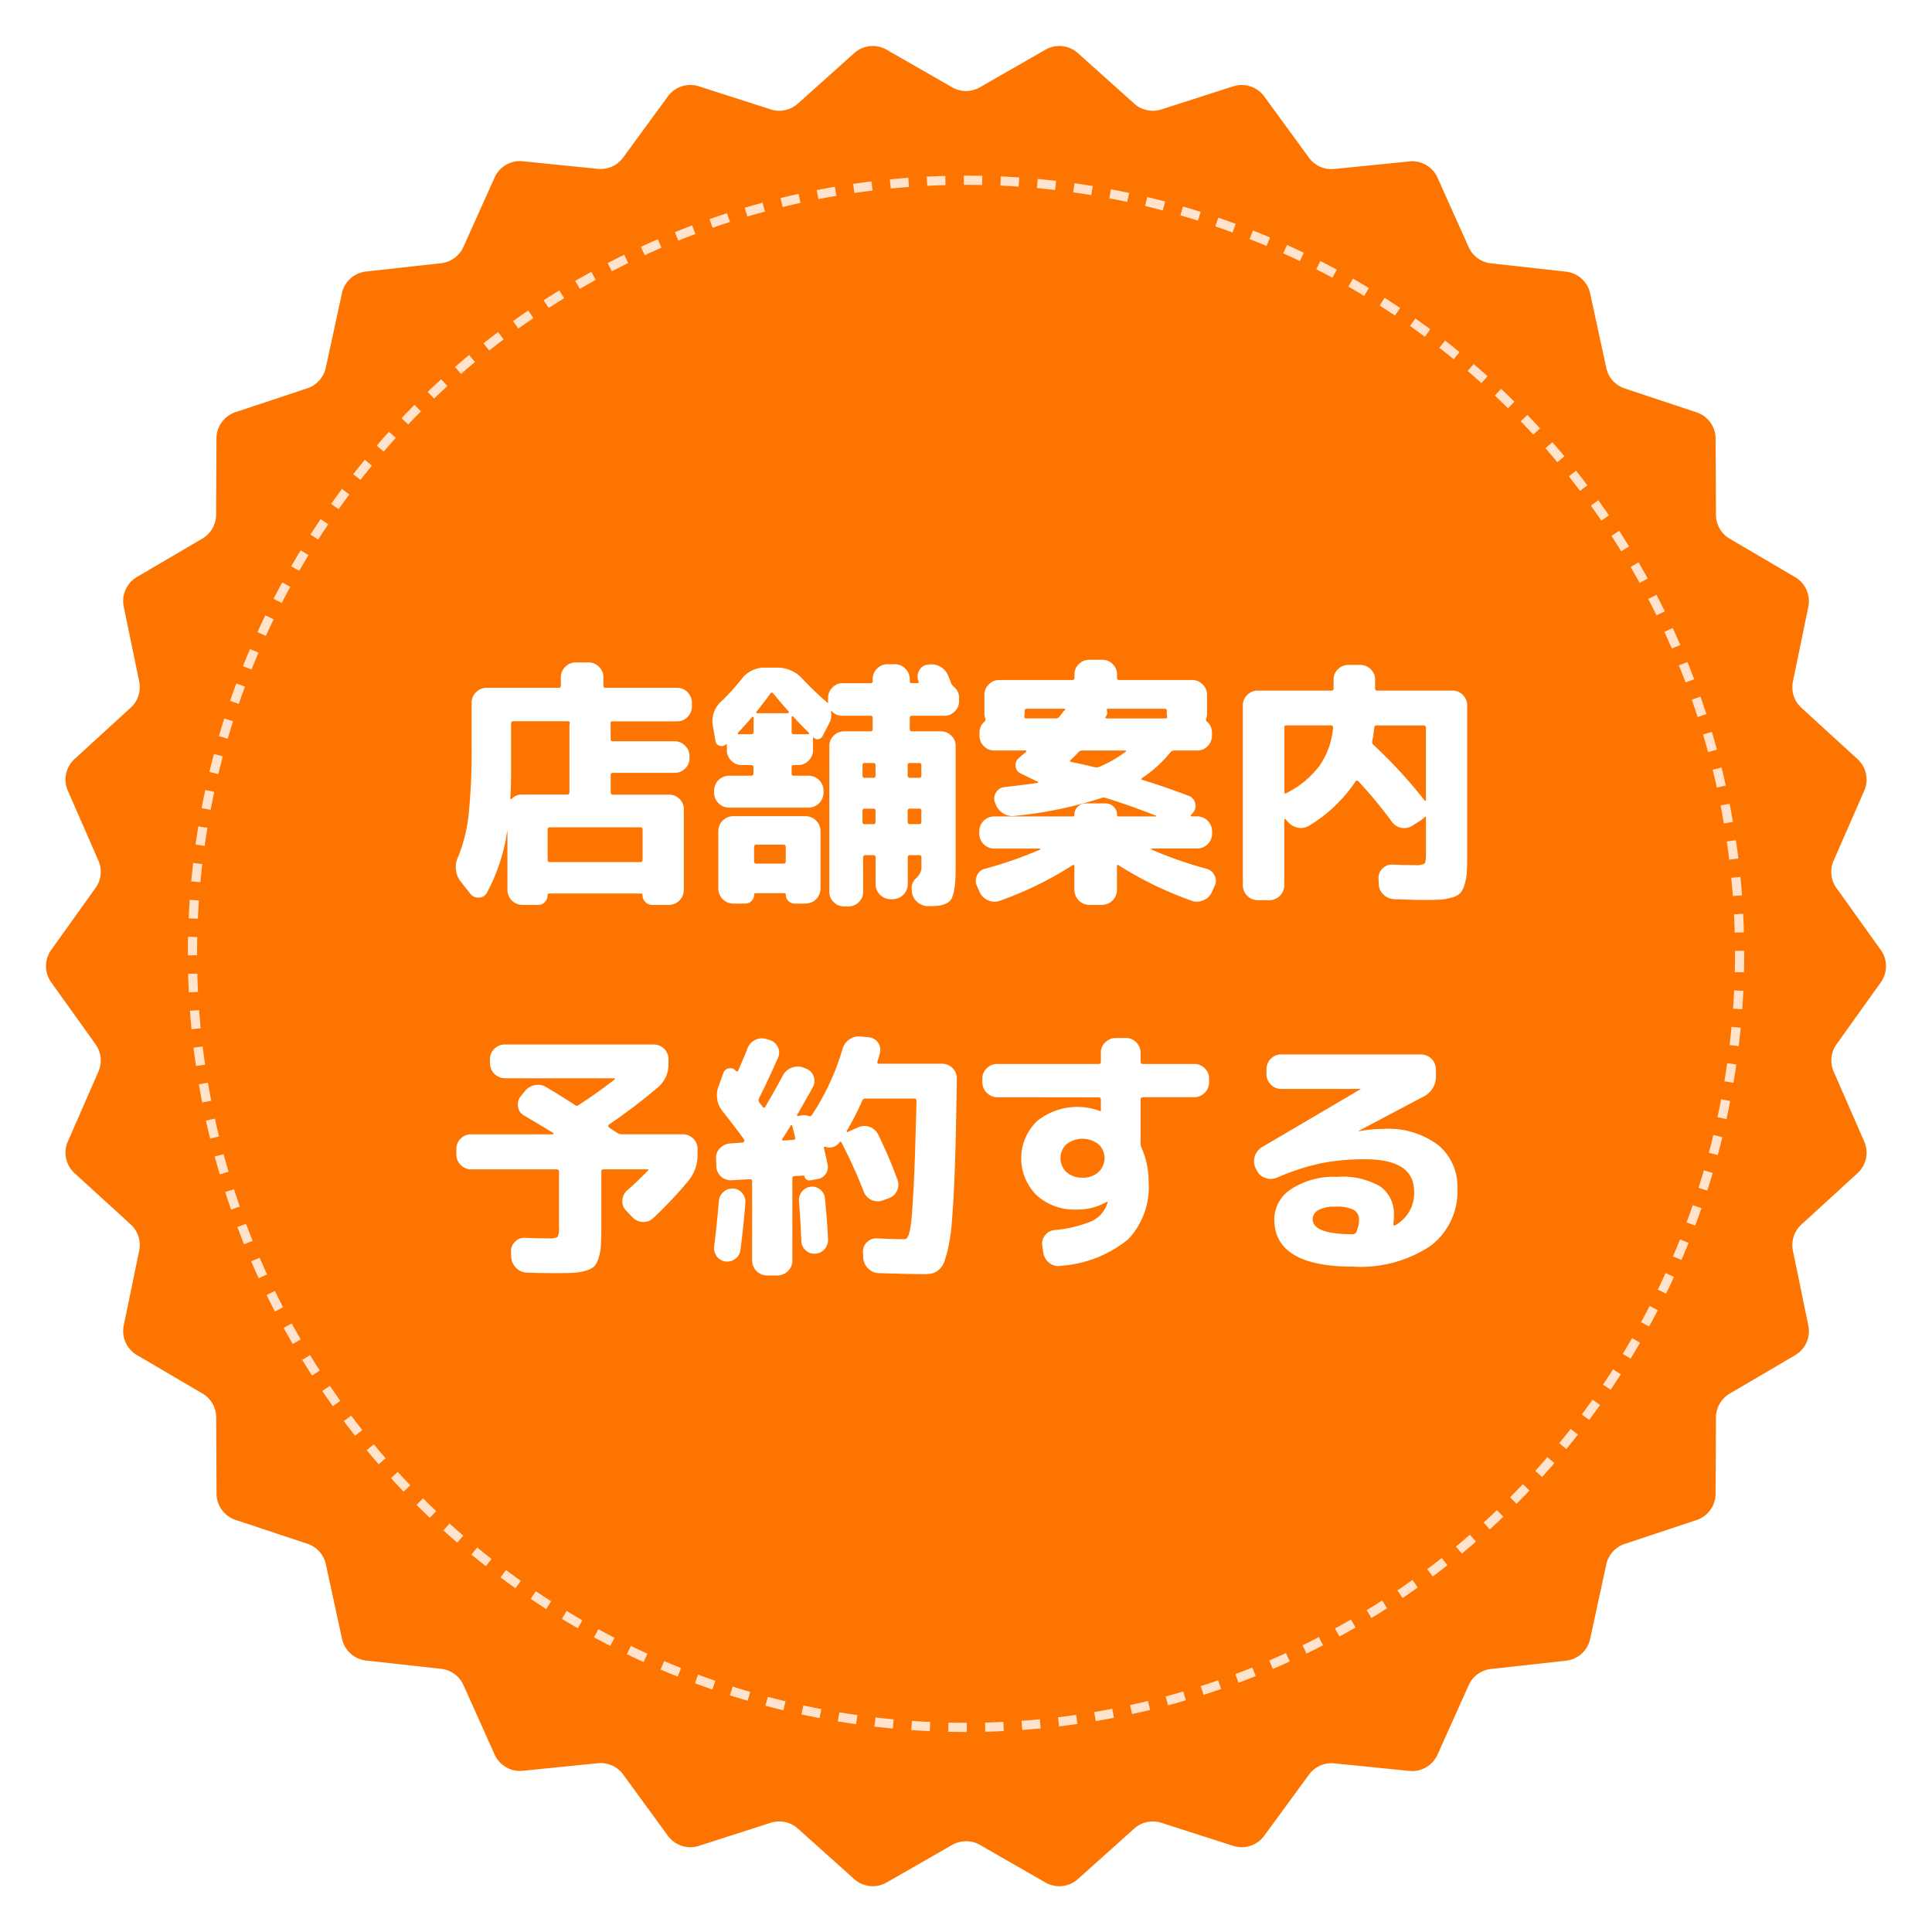 <svg xmlns="http://www.w3.org/2000/svg" xmlns:xlink="http://www.w3.org/1999/xlink" width="315" height="315.035" viewBox="0 0 315 315.035">
  <defs>
    <filter id="outer" x="0" y="0" width="315" height="315.035" filterUnits="userSpaceOnUse">
      <feOffset dy="2" input="SourceAlpha"/>
      <feGaussianBlur stdDeviation="2.5" result="blur"/>
      <feFlood flood-opacity="0.161"/>
      <feComposite operator="in" in2="blur"/>
      <feComposite in="SourceGraphic"/>
    </filter>
  </defs>
  <g id="reservation-btn" transform="translate(-810.844 320.159)">
    <g transform="matrix(1, 0, 0, 1, 810.84, -320.16)" filter="url(#outer)">
      <path id="outer-2" data-name="outer" d="M163.3.942a4.531,4.531,0,0,1,5.281.556l9.2,8.244a4.531,4.531,0,0,0,4.411.94l11.727-3.767a4.531,4.531,0,0,1,5.045,1.643l7.3,10a4.531,4.531,0,0,0,4.114,1.837l12.256-1.236a4.531,4.531,0,0,1,4.589,2.652l5.078,11.319a4.531,4.531,0,0,0,3.625,2.649l12.256,1.356a4.531,4.531,0,0,1,3.927,3.547l2.631,12.15a4.531,4.531,0,0,0,3,3.341l11.721,3.894a4.531,4.531,0,0,1,3.1,4.278l.06,12.446a4.531,4.531,0,0,0,2.239,3.885l10.676,6.268a4.531,4.531,0,0,1,2.145,4.833l-2.516,12.2a4.531,4.531,0,0,0,1.381,4.259l9.156,8.374a4.531,4.531,0,0,1,1.094,5.16L291.8,133.174a4.531,4.531,0,0,0,.465,4.45l7.232,10.111a4.531,4.531,0,0,1,0,5.271l-7.22,10.1a4.531,4.531,0,0,0-.465,4.45l4.985,11.407a4.531,4.531,0,0,1-1.094,5.16l-9.156,8.374a4.531,4.531,0,0,0-1.381,4.26l2.513,12.207a4.531,4.531,0,0,1-2.145,4.833l-10.676,6.268a4.531,4.531,0,0,0-2.238,3.885l-.06,12.446a4.531,4.531,0,0,1-3.1,4.278l-11.721,3.894a4.531,4.531,0,0,0-3,3.341l-2.631,12.147a4.531,4.531,0,0,1-3.927,3.547l-12.256,1.356a4.531,4.531,0,0,0-3.625,2.649l-5.078,11.319a4.531,4.531,0,0,1-4.589,2.652l-12.256-1.236a4.531,4.531,0,0,0-4.114,1.837l-7.3,9.978a4.531,4.531,0,0,1-5.045,1.643l-11.727-3.767a4.531,4.531,0,0,0-4.411.94l-9.2,8.244a4.531,4.531,0,0,1-5.281.556l-10.691-6.135a4.532,4.532,0,0,0-4.51,0L137.4,299.771a4.531,4.531,0,0,1-5.281-.556l-9.2-8.244a4.531,4.531,0,0,0-4.411-.939L106.789,293.8a4.531,4.531,0,0,1-5.045-1.643l-7.3-10a4.531,4.531,0,0,0-4.114-1.837l-12.256,1.236a4.531,4.531,0,0,1-4.589-2.652l-5.078-11.319a4.531,4.531,0,0,0-3.625-2.649L52.53,263.581a4.531,4.531,0,0,1-3.927-3.547l-2.631-12.147a4.531,4.531,0,0,0-3-3.341l-11.721-3.894a4.531,4.531,0,0,1-3.1-4.278l-.06-12.446a4.531,4.531,0,0,0-2.238-3.885l-10.685-6.268a4.531,4.531,0,0,1-2.145-4.833l2.516-12.2a4.531,4.531,0,0,0-1.381-4.259L5,184.121a4.531,4.531,0,0,1-1.094-5.16L8.89,167.555a4.531,4.531,0,0,0-.465-4.45L1.19,152.994a4.531,4.531,0,0,1,0-5.271l7.232-10.114a4.531,4.531,0,0,0,.465-4.45L3.9,121.752A4.531,4.531,0,0,1,5,116.592l9.156-8.374a4.531,4.531,0,0,0,1.381-4.259L13.019,91.751a4.531,4.531,0,0,1,2.145-4.833L25.84,80.649a4.531,4.531,0,0,0,2.238-3.885l.06-12.446a4.531,4.531,0,0,1,3.1-4.278l11.721-3.894a4.531,4.531,0,0,0,3-3.341l2.631-12.147a4.531,4.531,0,0,1,3.927-3.547l12.256-1.356A4.531,4.531,0,0,0,68.4,33.106L73.48,21.787a4.531,4.531,0,0,1,4.589-2.652L90.325,20.37a4.531,4.531,0,0,0,4.114-1.837l7.3-9.978a4.531,4.531,0,0,1,5.045-1.643l11.727,3.767a4.531,4.531,0,0,0,4.411-.94l9.2-8.241A4.531,4.531,0,0,1,137.4.942l10.691,6.135a4.531,4.531,0,0,0,4.51,0Z" transform="translate(7.16 5.16)" fill="#fd7500"/>
    </g>
    <g id="inner" transform="translate(841.472 -291.522)" fill="none" stroke="#fff" stroke-width="1.5" stroke-dasharray="3 3" opacity="0.8">
      <circle cx="126.878" cy="126.878" r="126.878" stroke="none"/>
      <circle cx="126.878" cy="126.878" r="126.128" fill="none"/>
    </g>
    <path id="txt" d="M2.794,26.234,1.271,24.294a3.791,3.791,0,0,1-.423-4.018,25.5,25.5,0,0,0,1.713-6.948,102.835,102.835,0,0,0,.486-11.44V-4.879A2.314,2.314,0,0,1,3.767-6.57a2.314,2.314,0,0,1,1.692-.719h11.8q.338,0,.338-.381V-9.023a2.314,2.314,0,0,1,.719-1.692,2.314,2.314,0,0,1,1.692-.719h2.115a2.314,2.314,0,0,1,1.692.719,2.314,2.314,0,0,1,.719,1.692V-7.67q0,.381.338.381H36.586a2.248,2.248,0,0,1,1.671.719,2.35,2.35,0,0,1,.7,1.692v.634a2.35,2.35,0,0,1-.7,1.692,2.248,2.248,0,0,1-1.671.719H26.013q-.381,0-.3.338V1.042a.335.335,0,0,0,.381.381H36.157a2.314,2.314,0,0,1,1.692.719,2.314,2.314,0,0,1,.719,1.692v.381a2.248,2.248,0,0,1-.713,1.652,2.35,2.35,0,0,1-1.692.7H26.1a.335.335,0,0,0-.381.381V9.737a.335.335,0,0,0,.381.381h9.135a2.35,2.35,0,0,1,1.692.7,2.248,2.248,0,0,1,.719,1.671v13.2a2.456,2.456,0,0,1-2.411,2.411H32.514a1.589,1.589,0,0,1-1.607-1.607.224.224,0,0,0-.254-.254H15.687a.224.224,0,0,0-.254.254,1.592,1.592,0,0,1-.444,1.142,1.483,1.483,0,0,1-1.121.465H11.295a2.456,2.456,0,0,1-2.411-2.411V16l-.042.042a30.209,30.209,0,0,1-3.3,10.066,1.489,1.489,0,0,1-1.311.8,1.619,1.619,0,0,1-1.438-.677ZM30.538,15.449H15.82q-.381,0-.381.338v4.948a.335.335,0,0,0,.381.381H30.538a.335.335,0,0,0,.381-.381V15.788Q30.918,15.449,30.538,15.449ZM9.476-1.468V6.773q0,2.072-.127,3.927a.142.142,0,0,0,.063.127.139.139,0,0,0,.148,0,2.193,2.193,0,0,1,1.734-.719h7.359q.338,0,.338-.381v-10.9a1.3,1.3,0,0,1,.018-.169,1.3,1.3,0,0,0,.021-.169q.085-.338-.3-.338H9.814q-.338,0-.338.381ZM42.8,1.366,42.38-1.087a4.3,4.3,0,0,1,1.353-3.976,35.345,35.345,0,0,0,3.3-3.625,4.652,4.652,0,0,1,3.849-1.9h1.988a5.41,5.41,0,0,1,4.06,1.776q2.115,2.2,3.679,3.553a1.51,1.51,0,0,1,.423.423.172.172,0,0,0,.127-.042v-.761a2.35,2.35,0,0,1,.7-1.692,2.248,2.248,0,0,1,1.671-.719h4.568a.3.3,0,0,0,.252-.086.3.3,0,0,0,.086-.252V-8.73a2.314,2.314,0,0,1,.719-1.692,2.314,2.314,0,0,1,1.692-.719h1.226a2.314,2.314,0,0,1,1.692.719A2.314,2.314,0,0,1,74.48-8.73v.338a.3.3,0,0,0,.086.252.3.3,0,0,0,.252.086h.888q.3,0,.211-.3a2.03,2.03,0,0,1,.063-1.692,1.74,1.74,0,0,1,1.332-1.015h.042a2.979,2.979,0,0,1,1.967.254A2.791,2.791,0,0,1,80.7-9.371l.275.677q.19.465.275.719a2.036,2.036,0,0,0,.423.508,2.284,2.284,0,0,1,.846,1.813v.55A2.248,2.248,0,0,1,81.8-3.435a2.35,2.35,0,0,1-1.692.7H74.818q-.338,0-.338.381V-.58q0,.381.338.381h4.737a2.35,2.35,0,0,1,1.692.7,2.248,2.248,0,0,1,.719,1.671V20.99q0,1.813-.042,2.855a12.314,12.314,0,0,1-.233,1.961,4.755,4.755,0,0,1-.423,1.332,1.9,1.9,0,0,1-.8.7,3.661,3.661,0,0,1-1.226.381,14.371,14.371,0,0,1-1.755.085,2.622,2.622,0,0,1-1.8-.7,2.5,2.5,0,0,1-.867-1.707l-.042-.6a2.157,2.157,0,0,1,.761-1.565,2.607,2.607,0,0,0,.846-1.51V20.367q0-.381-.338-.381h-1.51a.335.335,0,0,0-.381.381v4.386a2.456,2.456,0,0,1-2.411,2.411H71.32a2.456,2.456,0,0,1-2.411-2.411V20.367a.335.335,0,0,0-.381-.381H67.218q-.338,0-.338.381V25.98a2.248,2.248,0,0,1-.719,1.671,2.35,2.35,0,0,1-1.692.7H63.78a2.35,2.35,0,0,1-1.692-.7,2.248,2.248,0,0,1-.719-1.671V2.169A2.248,2.248,0,0,1,62.088.5,2.35,2.35,0,0,1,63.78-.2h4.314q.338,0,.338-.381V-2.356q0-.381-.338-.381H63.526A2.263,2.263,0,0,1,61.75-3.5a.172.172,0,0,0-.127.042,2.767,2.767,0,0,1-.254,1.9L60.27.562a.906.906,0,0,1-.677.508.764.764,0,0,1-.761-.254A.172.172,0,0,0,58.7.858v2.03a2.314,2.314,0,0,1-.719,1.692,2.314,2.314,0,0,1-1.692.719h-.731a.3.3,0,0,0-.338.338V6.695a.3.3,0,0,0,.338.338h2.453a2.456,2.456,0,0,1,2.411,2.411v.381a2.456,2.456,0,0,1-2.411,2.411H44.99a2.456,2.456,0,0,1-2.411-2.411V9.444A2.456,2.456,0,0,1,44.99,7.033h3.625q.381,0,.381-.338V5.637q0-.338-.381-.338H47.074a2.314,2.314,0,0,1-1.692-.719,2.314,2.314,0,0,1-.719-1.692V2.042a.142.142,0,0,0-.063-.127q-.063-.042-.106,0a.933.933,0,0,1-1.015.233.906.906,0,0,1-.677-.782ZM74.142,5.341V6.991a.335.335,0,0,0,.381.381h1.51q.338,0,.338-.381V5.341q0-.381-.338-.381h-1.51a.335.335,0,0,0-.381.381Zm0,7.4v1.813a.335.335,0,0,0,.381.375h1.51q.338,0,.338-.381V12.736a.3.3,0,0,0-.338-.338h-1.51q-.381.006-.381.344ZM68.9,14.555V12.742q0-.338-.381-.338h-1.4a.3.3,0,0,0-.338.338v1.813q0,.381.338.381h1.4a.335.335,0,0,0,.381-.375Zm-.381-9.594h-1.4q-.338,0-.338.381V6.991q0,.381.338.381h1.4a.335.335,0,0,0,.381-.381V5.341a.335.335,0,0,0-.381-.381ZM55.225-2.568v2.5a.3.3,0,0,0,.086.252.3.3,0,0,0,.252.086h2.368q.085,0,.127-.106T58.016.012q-1.142-1.1-2.538-2.622a.175.175,0,0,0-.169-.063.1.1,0,0,0-.073.106Zm-5.7-.888q-.211.3.169.3H54.6q.085,0,.148-.127t-.021-.169q-.93-1.015-2.5-2.918-.211-.3-.465,0Q50.838-5.063,49.521-3.456ZM46.482.012Q46.4.055,46.44.16t.127.106h2.072q.381,0,.381-.338V-2.441q0-.085-.106-.127t-.148.042Q47.244-.749,46.482.012ZM57.521,13.631a2.456,2.456,0,0,1,2.411,2.411v9.431a2.456,2.456,0,0,1-2.411,2.411H55.708a1.444,1.444,0,0,1-1.438-1.438q0-.254-.211-.254H49.316q-.211,0-.211.254a1.444,1.444,0,0,1-1.438,1.438H45.679a2.456,2.456,0,0,1-2.411-2.411V16.041a2.456,2.456,0,0,1,2.411-2.411ZM54.264,20.99V18.663a.335.335,0,0,0-.381-.381h-4.4a.335.335,0,0,0-.381.381V20.99a.335.335,0,0,0,.381.381h4.4a.335.335,0,0,0,.381-.381ZM85.9,26.065l-.465-1.057a1.976,1.976,0,0,1,0-1.692,1.906,1.906,0,0,1,1.269-1.1A64.593,64.593,0,0,0,95.8,19.044a.136.136,0,0,0-.085-.127H88.225a2.456,2.456,0,0,1-2.411-2.411v-.423a2.456,2.456,0,0,1,2.411-2.411h12.857q.254,0,.254-.3a1.722,1.722,0,0,1,.55-1.29,1.813,1.813,0,0,1,1.311-.529h3.214a1.813,1.813,0,0,1,1.311.529,1.722,1.722,0,0,1,.55,1.29q0,.3.254.3h6.09q.042-.042,0-.127-4.779-1.861-8.156-2.876a1.048,1.048,0,0,0-.719,0,67.188,67.188,0,0,1-14.168,2.918,2.785,2.785,0,0,1-1.9-.444,2.933,2.933,0,0,1-1.226-1.586l-.085-.169a1.813,1.813,0,0,1,.19-1.628,1.77,1.77,0,0,1,1.411-.873q3.3-.381,5.371-.677a.076.076,0,0,0,.085-.085A.136.136,0,0,0,95.33,8L92.612,6.689a1.39,1.39,0,0,1-.867-1.163,1.471,1.471,0,0,1,.529-1.375q.169-.169.55-.486t.6-.486a.139.139,0,0,0,.042-.169.136.136,0,0,0-.127-.085H88.225a2.248,2.248,0,0,1-1.671-.719,2.35,2.35,0,0,1-.7-1.692V.049a2.257,2.257,0,0,1,.8-1.813.447.447,0,0,0,.127-.55,2.664,2.664,0,0,1-.127-.846v-3a2.314,2.314,0,0,1,.719-1.692,2.314,2.314,0,0,1,1.692-.719H101q.338,0,.338-.381V-9.5a2.248,2.248,0,0,1,.719-1.671,2.35,2.35,0,0,1,1.692-.7h2.115a2.35,2.35,0,0,1,1.692.7,2.248,2.248,0,0,1,.719,1.671v.55q0,.381.338.381h11.927a2.314,2.314,0,0,1,1.692.719,2.314,2.314,0,0,1,.719,1.692v3a2.665,2.665,0,0,1-.127.846.447.447,0,0,0,.127.55,2.257,2.257,0,0,1,.8,1.813V.514a2.35,2.35,0,0,1-.7,1.692,2.248,2.248,0,0,1-1.671.719h-3.764a.728.728,0,0,0-.6.254A21.128,21.128,0,0,1,112.32,7.45q-.254.169.042.254,3.625,1.1,7.613,2.622a1.613,1.613,0,0,1,1.036,1.184,1.622,1.622,0,0,1-.359,1.565l-.3.338a.139.139,0,0,0-.042.169.136.136,0,0,0,.127.085h.93a2.456,2.456,0,0,1,2.411,2.411V16.5a2.456,2.456,0,0,1-2.411,2.411H113.9a.136.136,0,0,0-.085.127,64.41,64.41,0,0,0,9.063,3.172,2.039,2.039,0,0,1,1.311,1.1,1.813,1.813,0,0,1,0,1.692l-.465,1.057A2.631,2.631,0,0,1,122.3,27.37a2.556,2.556,0,0,1-1.882.042,58.992,58.992,0,0,1-11.9-5.788q-.254-.169-.254.169v3.891a2.456,2.456,0,0,1-2.411,2.411h-2.115a2.456,2.456,0,0,1-2.411-2.411V21.793a.208.208,0,0,0-.106-.19.142.142,0,0,0-.19.021A57.841,57.841,0,0,1,89.2,27.418a2.556,2.556,0,0,1-1.882-.042A2.631,2.631,0,0,1,85.9,26.065ZM116.054-3.879h-9.178q-.338,0-.254.3a1.024,1.024,0,0,1-.169.973q-.211.3.169.3h9.558q.338,0,.254-.381a2.006,2.006,0,0,1-.042-.465v-.381a.3.3,0,0,0-.08-.261A.3.3,0,0,0,116.054-3.879Zm-16.833.846a3.906,3.906,0,0,1,.55-.634q.085-.085.063-.148a.1.1,0,0,0-.106-.063H93.554a.3.3,0,0,0-.252.086.3.3,0,0,0-.086.252v.381a2.009,2.009,0,0,1-.042.465q-.085.381.254.381h4.864a.686.686,0,0,0,.6-.3,5.137,5.137,0,0,0,.326-.417ZM109.71,3.1q.169-.169-.127-.169H102.6a.813.813,0,0,0-.6.254q-.634.677-1.311,1.311-.254.169.127.3,1.51.3,3.806.846a1.208,1.208,0,0,0,.719-.042,19.92,19.92,0,0,0,4.368-2.5Zm21.485,24.234a2.456,2.456,0,0,1-2.411-2.411V-4.428A2.314,2.314,0,0,1,129.5-6.12a2.314,2.314,0,0,1,1.692-.719h12.053q.338,0,.338-.381V-8.658a2.248,2.248,0,0,1,.719-1.671,2.35,2.35,0,0,1,1.692-.7h1.945a2.35,2.35,0,0,1,1.692.7,2.248,2.248,0,0,1,.719,1.671V-7.22q0,.381.338.381H163a2.248,2.248,0,0,1,1.671.719,2.35,2.35,0,0,1,.7,1.692V19.636q0,1.945-.063,3.045a8.845,8.845,0,0,1-.359,2.072,3.764,3.764,0,0,1-.677,1.4,2.967,2.967,0,0,1-1.311.719,8.048,8.048,0,0,1-1.945.359q-1.015.063-2.834.063-1.184,0-4.695-.127a2.64,2.64,0,0,1-1.755-.74,2.417,2.417,0,0,1-.782-1.713l-.042-.888a2.115,2.115,0,0,1,.634-1.643,2.075,2.075,0,0,1,1.649-.656q1.861.085,3.553.085a3.232,3.232,0,0,0,1.649-.233q.254-.233.254-1.51V13.8q0-.085-.063-.085a.142.142,0,0,0-.106.042q-.085.085-.6.508l-1.4.888a2.456,2.456,0,0,1-1.813.381,2.387,2.387,0,0,1-1.565-.973,72.457,72.457,0,0,0-5.5-6.646.3.3,0,0,0-.254-.063.227.227,0,0,0-.211.148,23.986,23.986,0,0,1-7.486,7.147,2.55,2.55,0,0,1-1.882.359,2.828,2.828,0,0,1-1.671-.994l-.338-.381q-.085-.085-.148-.042a.142.142,0,0,0-.063.127V24.923a2.456,2.456,0,0,1-2.411,2.411ZM158.643-.779q0-.381-.338-.381h-7.7q-.381,0-.381.338-.169,1.438-.338,2.2a.643.643,0,0,0,.211.634,78.68,78.68,0,0,1,8.332,9.063q.085.085.148.063a.1.1,0,0,0,.063-.106Zm-22.754-.393q-.338,0-.338.381V9.7q0,.338.338.169A15.18,15.18,0,0,0,141.3,5.4a12.791,12.791,0,0,0,2.2-6.184q0-.381-.338-.381ZM2.969,71.215A2.314,2.314,0,0,1,1.277,70.5,2.314,2.314,0,0,1,.558,68.8v-.93A2.248,2.248,0,0,1,1.277,66.2a2.35,2.35,0,0,1,1.692-.7H16.327a.076.076,0,0,0,.085-.085.172.172,0,0,0-.042-.127q-2.157-1.311-4.737-2.834a1.927,1.927,0,0,1-1.015-1.417,2.081,2.081,0,0,1,.423-1.713l.677-.846a2.658,2.658,0,0,1,1.649-.994,2.592,2.592,0,0,1,1.9.359q2.96,1.776,4.61,2.876a.459.459,0,0,0,.634,0q2.876-1.861,5.836-4.145.085-.085.042-.148a.142.142,0,0,0-.133-.063H8.461a2.456,2.456,0,0,1-2.417-2.417v-.713a2.248,2.248,0,0,1,.719-1.671,2.35,2.35,0,0,1,1.692-.7H32.773a2.384,2.384,0,0,1,2.368,2.368v.719a4.861,4.861,0,0,1-1.813,3.976,95.157,95.157,0,0,1-7.909,6.006.3.3,0,0,0,0,.423q.211.169.677.465t.719.465a1.208,1.208,0,0,0,.634.211H37.474a2.35,2.35,0,0,1,1.692.7,2.248,2.248,0,0,1,.719,1.671v.93a6.561,6.561,0,0,1-1.48,4.272,69.757,69.757,0,0,1-5.74,6.09,2.235,2.235,0,0,1-1.692.634,2.477,2.477,0,0,1-1.692-.761l-1.057-1.1a2.115,2.115,0,0,1-.6-1.692,2.335,2.335,0,0,1,.8-1.607q1.184-1.015,3.383-3.214.211-.211-.127-.211H24.575q-.381,0-.381.338v8.93q0,1.945-.063,3.045a8.845,8.845,0,0,1-.359,2.072,3.546,3.546,0,0,1-.7,1.4,3.151,3.151,0,0,1-1.332.719,8.093,8.093,0,0,1-1.967.359q-1.036.063-2.9.063-2.664,0-4.833-.085a2.519,2.519,0,0,1-1.734-.761,2.7,2.7,0,0,1-.8-1.734l-.042-.888a2.115,2.115,0,0,1,.634-1.628,2.075,2.075,0,0,1,1.649-.656q1.861.085,3.849.085a2.6,2.6,0,0,0,1.459-.233,2.719,2.719,0,0,0,.233-1.51V71.554q0-.338-.381-.338ZM73.592,82.6a.562.562,0,0,0,.465-.211,3.2,3.2,0,0,0,.381-.973,13.163,13.163,0,0,0,.338-2.242q.127-1.48.275-3.976t.275-6.2q.127-3.7.254-8.945,0-.381-.338-.381H67.248a.492.492,0,0,0-.508.338A46.639,46.639,0,0,1,64.2,64.962a.118.118,0,0,0,.021.148q.063.063.106.021l1.734-.761a2.417,2.417,0,0,1,1.9-.063,2.55,2.55,0,0,1,1.4,1.29,76.011,76.011,0,0,1,3.118,7.311A2.269,2.269,0,0,1,72.4,74.72,2.32,2.32,0,0,1,71,75.946l-.93.338a2.417,2.417,0,0,1-3.087-1.438,82.867,82.867,0,0,0-3.625-7.993q-.169-.3-.338-.042a1.952,1.952,0,0,1-1.036.761,1.725,1.725,0,0,1-1.248-.042.19.19,0,0,0-.19.021.145.145,0,0,0-.063.19q.381,1.565.6,2.664a1.948,1.948,0,0,1-.275,1.51,1.9,1.9,0,0,1-1.29.867l-1.142.211a.906.906,0,0,1-.7-.106.7.7,0,0,1-.359-.529.112.112,0,0,0-.127-.127l-1.51.085q-.338,0-.338.381V86.1a2.456,2.456,0,0,1-2.417,2.417H51.195A2.456,2.456,0,0,1,48.778,86.1V73.161a.3.3,0,0,0-.338-.338l-3.045.169a2.35,2.35,0,0,1-2.453-2.242L42.9,69.481a2.223,2.223,0,0,1,.634-1.713,2.574,2.574,0,0,1,1.692-.782l1.861-.127a.444.444,0,0,0,.381-.169q.127-.169-.042-.423Q45.733,63.983,44,61.784a4.108,4.108,0,0,1-.677-4.145l.761-2.115a1.13,1.13,0,0,1,.93-.782,1.178,1.178,0,0,1,1.142.444.2.2,0,0,0,.19.063.2.2,0,0,0,.148-.106q1.4-3.214,1.51-3.595a2.486,2.486,0,0,1,1.214-1.4,2.374,2.374,0,0,1,1.873-.181l.55.169a2.115,2.115,0,0,1,1.332,1.142A2.018,2.018,0,0,1,53,53.017q-1.813,4.1-3.087,6.6a.622.622,0,0,0,0,.634q.085.127.3.4t.3.4q.042.085.211.085a.2.2,0,0,0,.211-.127q1.945-3.383,2.876-5.117a2.568,2.568,0,0,1,1.438-1.248,2.686,2.686,0,0,1,1.9-.021l.423.169A2.033,2.033,0,0,1,58.8,56.02a2.072,2.072,0,0,1-.085,1.734q-1.692,3.045-2.58,4.531-.085.211.127.254l.381-.085a2.51,2.51,0,0,1,1.438.085q.211.127.465-.211a40,40,0,0,0,4.991-10.785A2.791,2.791,0,0,1,64.68,50a2.637,2.637,0,0,1,1.861-.444l1.269.127a2.066,2.066,0,0,1,1.51.888,1.936,1.936,0,0,1,.275,1.692,5.832,5.832,0,0,1-.169.677q-.127.423-.211.677-.085.381.211.381H79.788a2.384,2.384,0,0,1,2.368,2.368q-.085,5.921-.19,10.193t-.275,7.74q-.169,3.468-.359,5.688a29.96,29.96,0,0,1-.55,3.849,18.3,18.3,0,0,1-.677,2.453A3.087,3.087,0,0,1,79.2,87.6a2.634,2.634,0,0,1-1.121.6,7.552,7.552,0,0,1-1.417.106q-1.649,0-7.232-.169a2.519,2.519,0,0,1-1.734-.761,2.7,2.7,0,0,1-.8-1.734l-.042-.93a2.054,2.054,0,0,1,.634-1.607,2.115,2.115,0,0,1,1.649-.634Q71.816,82.6,73.592,82.6Zm-18.059-16.2q.338,0,.254-.381-.042-.211-.211-.888l-.254-1.015q-.085-.254-.3.042-.254.423-.719,1.163t-.6.906a.142.142,0,0,0-.021.19.208.208,0,0,0,.19.106ZM46.017,85.806a2.066,2.066,0,0,1-1.607.423,2.03,2.03,0,0,1-1.417-.867,2.178,2.178,0,0,1-.4-1.628q.465-3.679.761-7.359a2.175,2.175,0,0,1,.761-1.48,2.142,2.142,0,0,1,1.565-.55,1.994,1.994,0,0,1,1.48.74,2.06,2.06,0,0,1,.508,1.586q-.211,3.208-.8,7.74A1.982,1.982,0,0,1,46.017,85.806ZM58.324,74.049a2.078,2.078,0,0,1,1.565.465,2.027,2.027,0,0,1,.761,1.438q.338,3.257.508,6.646a2.226,2.226,0,0,1-.571,1.628,2.115,2.115,0,0,1-1.544.74A2.033,2.033,0,0,1,57.5,84.4a2.115,2.115,0,0,1-.7-1.51q-.127-3.383-.381-6.513a2.178,2.178,0,0,1,1.9-2.326Zm46.9-2.368a3.1,3.1,0,0,0,.021-4.568,4.253,4.253,0,0,0-5.2,0,3.121,3.121,0,0,0,0,4.568,3.758,3.758,0,0,0,2.6.888A3.676,3.676,0,0,0,105.227,71.68ZM88.733,59.458a2.456,2.456,0,0,1-2.417-2.417v-.634a2.248,2.248,0,0,1,.719-1.671,2.35,2.35,0,0,1,1.692-.7h16.536a.335.335,0,0,0,.381-.381v-1.48a2.248,2.248,0,0,1,.719-1.671,2.35,2.35,0,0,1,1.692-.7h1.692a2.248,2.248,0,0,1,1.671.719,2.35,2.35,0,0,1,.7,1.692v1.438a.335.335,0,0,0,.381.381h8.38a2.35,2.35,0,0,1,1.692.7,2.248,2.248,0,0,1,.719,1.671v.634a2.456,2.456,0,0,1-2.417,2.417H112.5a.335.335,0,0,0-.381.381v7.274a1.921,1.921,0,0,0,.169.634,13.534,13.534,0,0,1,1.142,5.54,12.434,12.434,0,0,1-3.323,9.326,19.612,19.612,0,0,1-11.014,4.335,2.263,2.263,0,0,1-1.813-.444,2.664,2.664,0,0,1-1.015-1.628L96.1,83.734a2.145,2.145,0,0,1,.4-1.713,2.184,2.184,0,0,1,1.544-.906,19.835,19.835,0,0,0,6.3-1.544,4.746,4.746,0,0,0,2.326-2.77.205.205,0,0,1,.042-.106.205.205,0,0,0,.042-.106q0-.085-.042-.085h-.1a9.492,9.492,0,0,1-4.906,1.269,9.244,9.244,0,0,1-6.534-2.326,8.462,8.462,0,0,1,.042-12.084,10.489,10.489,0,0,1,10.3-1.649q.042,0,.042.021s0,.021.042.021.042-.027.042-.085V59.86a.335.335,0,0,0-.381-.381Zm58.575,21.95a5.52,5.52,0,0,0,.423-1.945,1.813,1.813,0,0,0-.825-1.628,6.3,6.3,0,0,0-3.109-.529,5.208,5.208,0,0,0-2.719.571,1.686,1.686,0,0,0-.906,1.459q0,2.453,6.555,2.453h.042l.085-.042a.465.465,0,0,0,.453-.338Zm-16.24-10.023L130.856,71a2.686,2.686,0,0,1,1.015-3.383l16.114-9.474.042-.042H135.013a2.248,2.248,0,0,1-1.671-.719,2.35,2.35,0,0,1-.7-1.692v-.8a2.35,2.35,0,0,1,.7-1.692,2.248,2.248,0,0,1,1.671-.719h22.838a2.456,2.456,0,0,1,2.417,2.417v.973a3.643,3.643,0,0,1-2.072,3.51l-10.549,5.577V65h.054a22.709,22.709,0,0,1,4.018-.381,13.546,13.546,0,0,1,8.9,2.622,8.761,8.761,0,0,1,3.151,7.105,11.069,11.069,0,0,1-4.441,9.389,20.63,20.63,0,0,1-12.6,3.341q-12.815,0-12.815-7.74a5.879,5.879,0,0,1,2.77-4.906,12.643,12.643,0,0,1,7.507-1.988,12.168,12.168,0,0,1,7.042,1.586,5.5,5.5,0,0,1,2.178,4.758,8.46,8.46,0,0,1-.085,1.4.184.184,0,0,0,.085.148.151.151,0,0,0,.169.021,5.93,5.93,0,0,0,3.13-5.54q0-5.244-7.993-5.244a35.867,35.867,0,0,0-7.274.677,37.722,37.722,0,0,0-7.105,2.326,2.553,2.553,0,0,1-1.882.042,2.32,2.32,0,0,1-1.387-1.226Z" transform="translate(884.693 -200.719)" fill="#fff"/>
  </g>
</svg>
